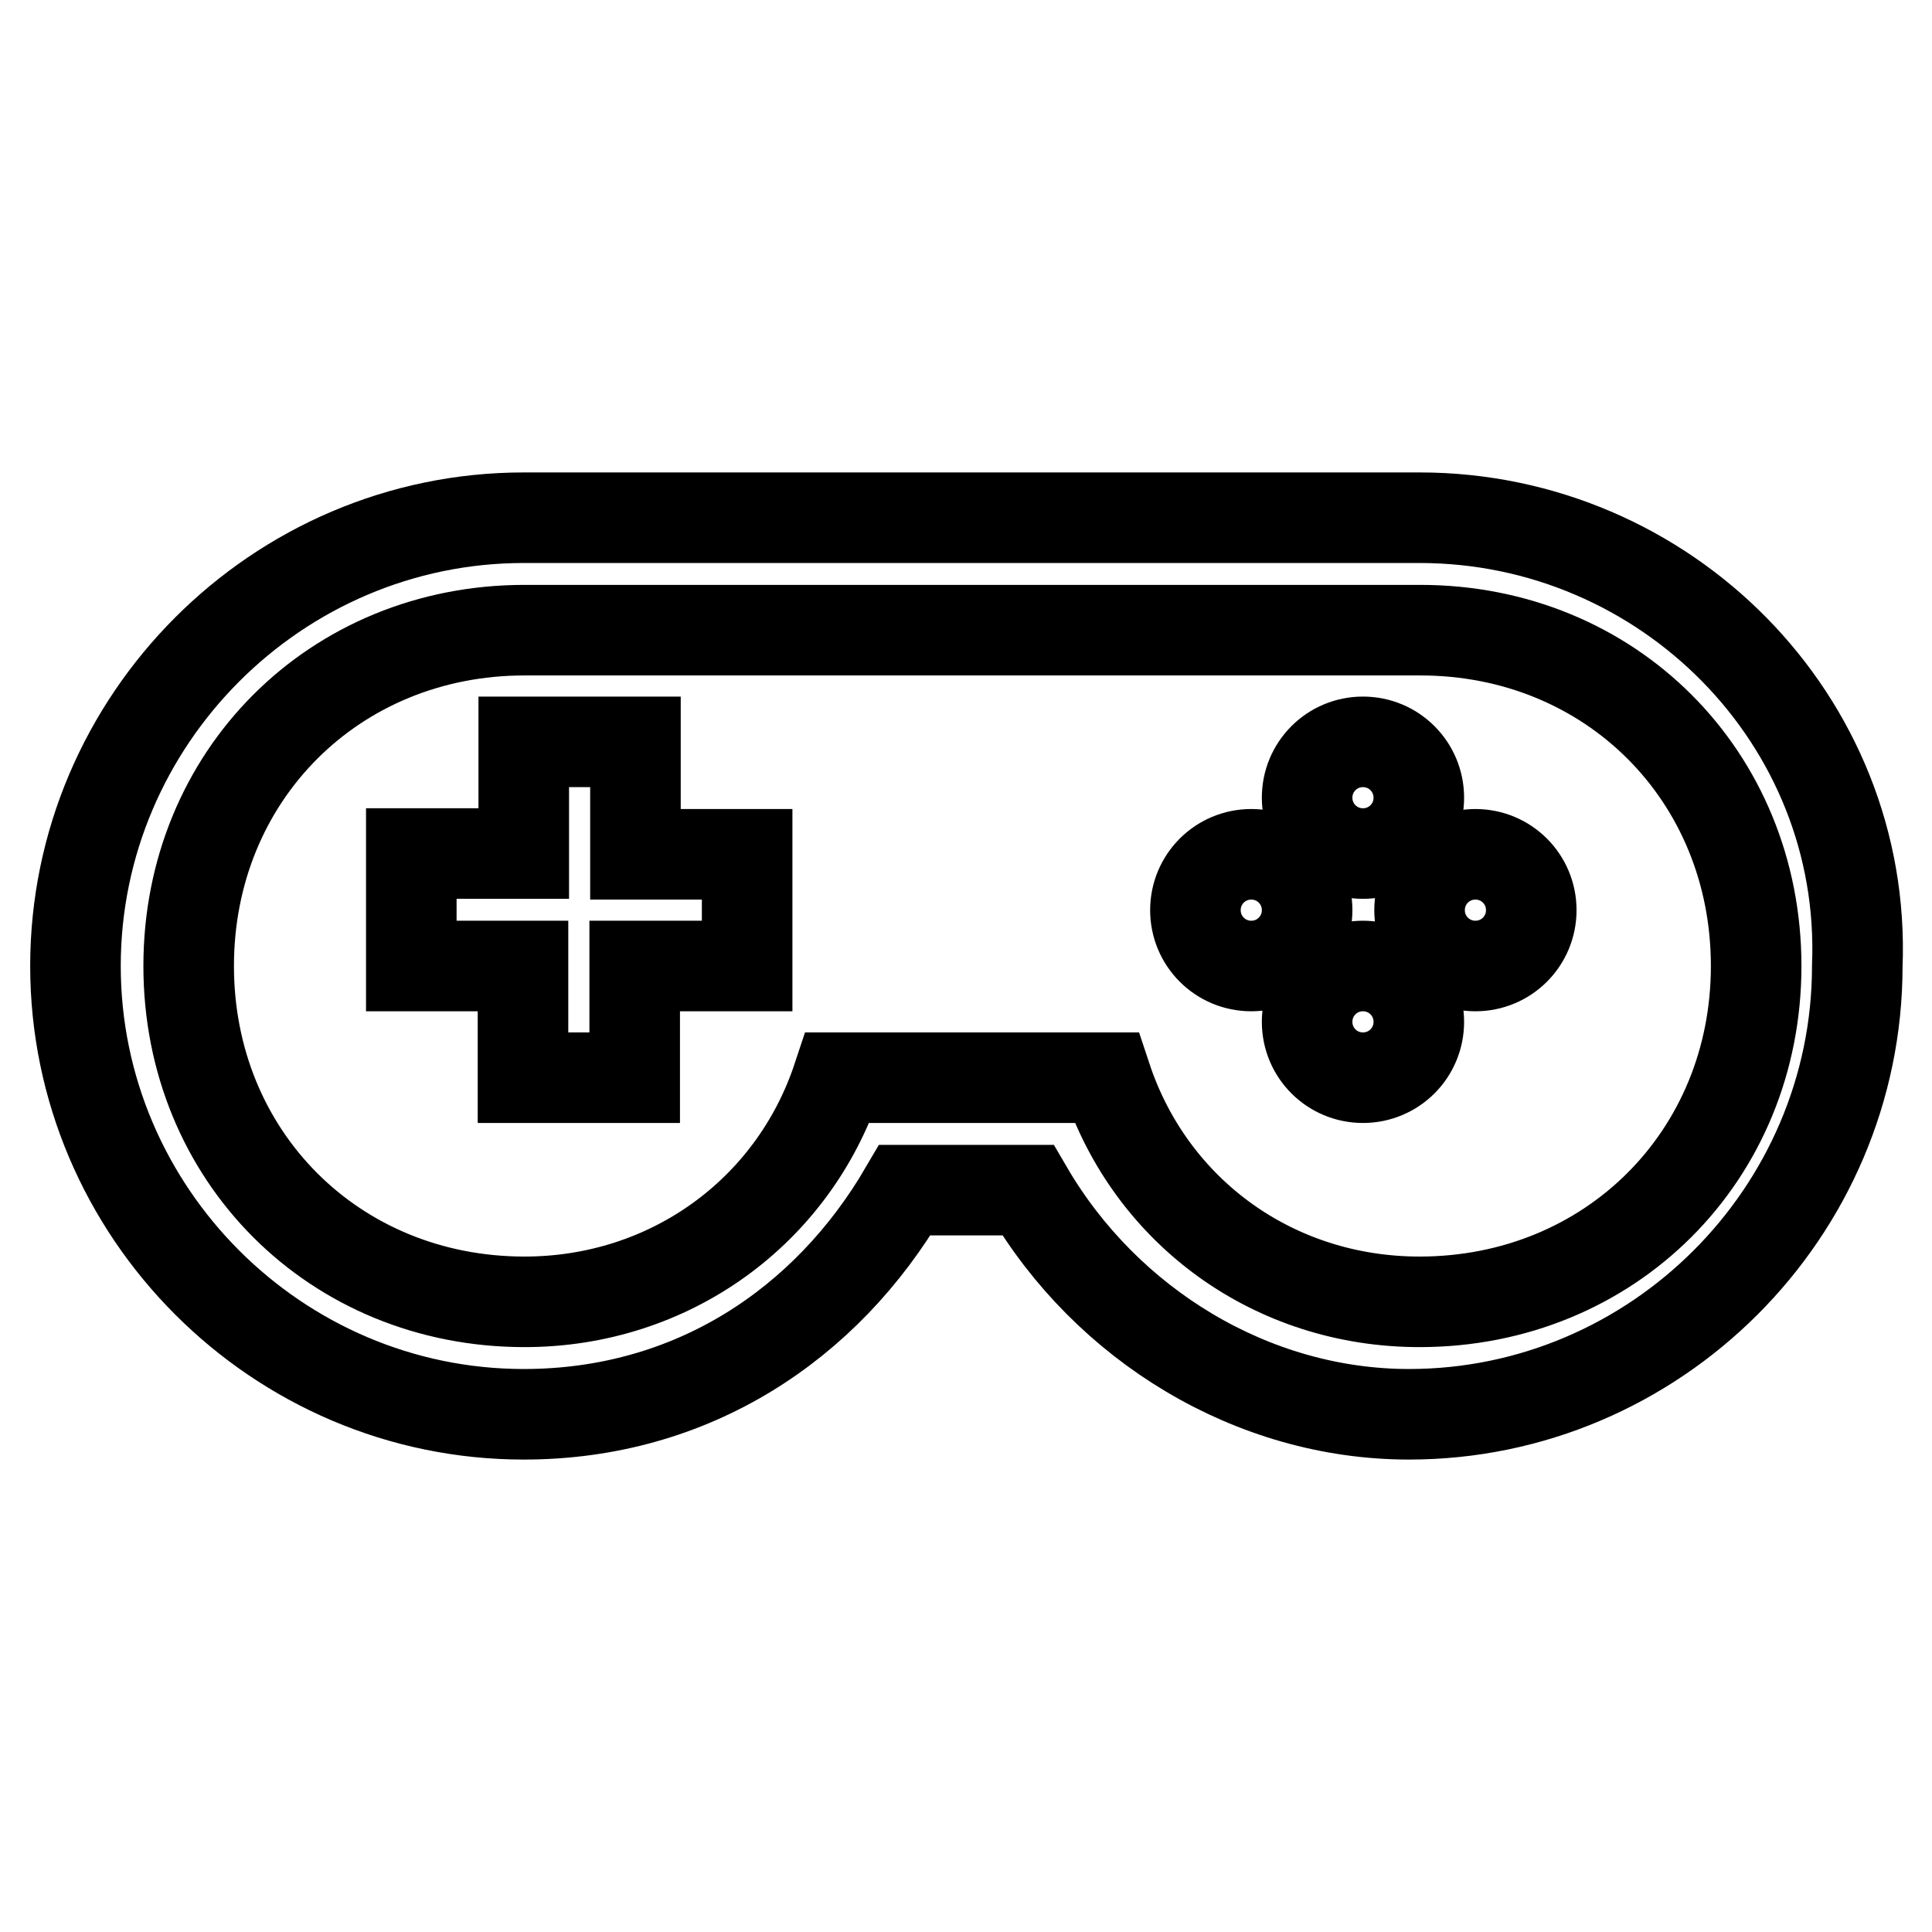 <?xml version="1.0" encoding="utf-8"?>
<!-- Svg Vector Icons : http://www.onlinewebfonts.com/icon -->
<!DOCTYPE svg PUBLIC "-//W3C//DTD SVG 1.1//EN" "http://www.w3.org/Graphics/SVG/1.1/DTD/svg11.dtd">
<svg version="1.1" xmlns="http://www.w3.org/2000/svg" xmlns:xlink="http://www.w3.org/1999/xlink" x="0px" y="0px" viewBox="0 0 256 256" enable-background="new 0 0 256 256" xml:space="preserve">
<g> <path stroke-width="12" fill-opacity="0" stroke="#000000"  d="M84.2,98.3H69.4v14.8H54.5V128h14.8v14.8h14.8V128H99v-14.8H84.2V98.3z M173.2,105.7c0,4.1,3.3,7.4,7.4,7.4 s7.4-3.3,7.4-7.4c0-4.1-3.3-7.4-7.4-7.4S173.2,101.6,173.2,105.7z M158.4,120.6c0,4.1,3.3,7.4,7.4,7.4s7.4-3.3,7.4-7.4 c0-4.1-3.3-7.4-7.4-7.4S158.4,116.5,158.4,120.6z M188.1,120.6c0,4.1,3.3,7.4,7.4,7.4s7.4-3.3,7.4-7.4c0-4.1-3.3-7.4-7.4-7.4 S188.1,116.5,188.1,120.6z M173.2,135.4c0,4.1,3.3,7.4,7.4,7.4s7.4-3.3,7.4-7.4s-3.3-7.4-7.4-7.4S173.2,131.3,173.2,135.4z  M188.1,68.6H69.4C36.7,68.6,10,95.4,10,128c0,32.6,26.7,59.4,59.4,59.4c22.3,0,40.1-11.9,50.5-29.7h16.3 c10.4,17.8,29.7,29.7,50.5,29.7c32.6,0,59.4-26.7,59.4-59.4C247.4,95.4,220.7,68.6,188.1,68.6z M188.1,172.5 c-19.3,0-35.6-11.9-41.5-29.7h-35.6c-5.9,17.8-22.3,29.7-41.5,29.7c-25.2,0-44.5-19.3-44.5-44.5s19.3-44.5,44.5-44.5h118.7 c25.2,0,44.5,19.3,44.5,44.5S213.3,172.5,188.1,172.5z"/></g>
</svg>